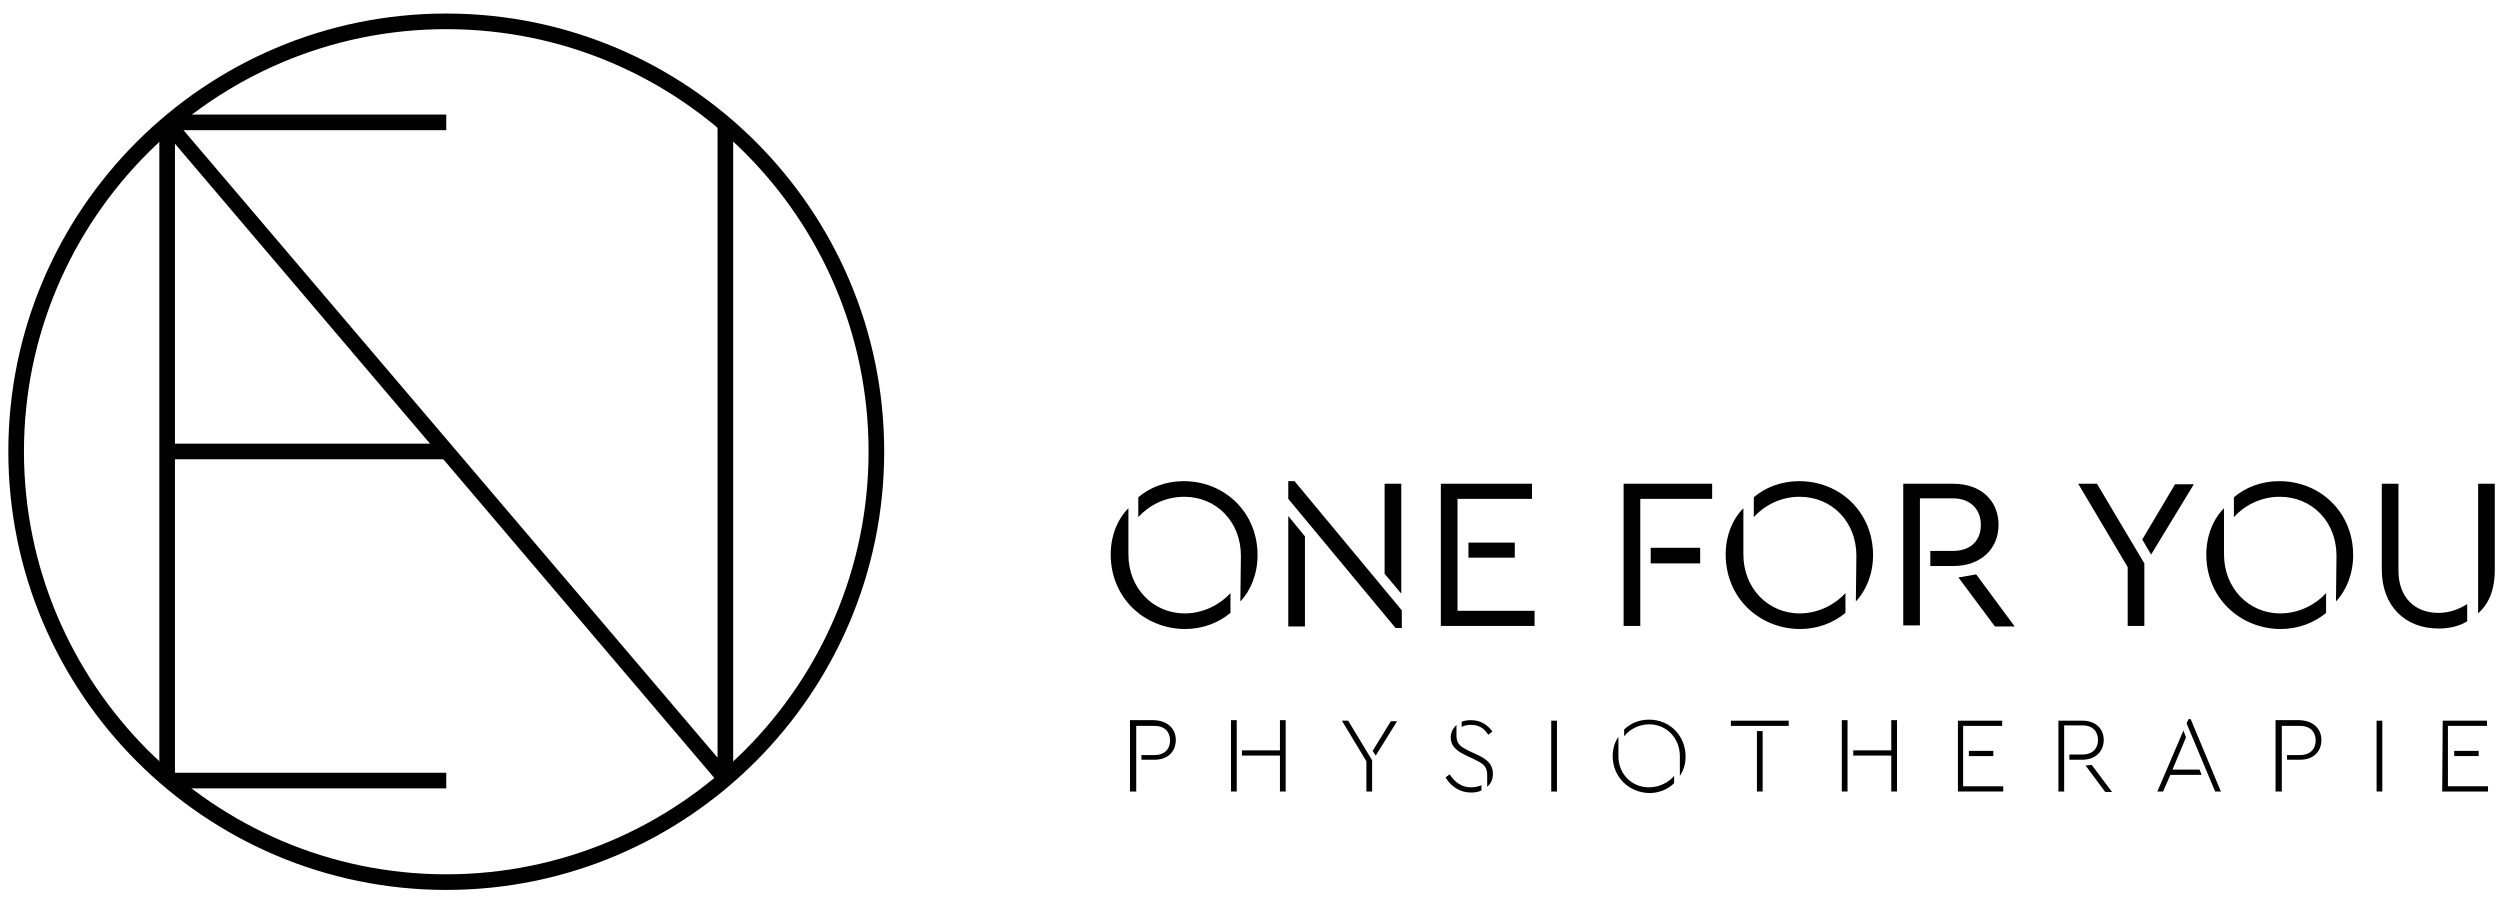 <?xml version="1.0" encoding="utf-8"?>
<!-- Generator: Adobe Illustrator 26.5.0, SVG Export Plug-In . SVG Version: 6.00 Build 0)  -->
<svg version="1.1" id="a" xmlns="http://www.w3.org/2000/svg" xmlns:xlink="http://www.w3.org/1999/xlink" x="0px" y="0px"
	 viewBox="0 0 480.1 175" style="enable-background:new 0 0 480.1 175;" xml:space="preserve">
<g>
	<g>
		<path d="M213.3,106.5c0-3.6,1.3-6.8,3.4-8.9v8.9c0,6.4,4.7,11.3,10.8,11.3c3.7,0,6.9-1.8,8.8-3.9v3.8c-2.3,1.9-5.3,3.1-8.8,3.1
			C219.6,120.7,213.3,114.7,213.3,106.5L213.3,106.5z M238.3,106.7c0-6.5-4.7-11.3-10.9-11.3c-3.8,0-6.9,1.8-8.8,3.9v-3.8
			c2.2-1.9,5.3-3.1,8.7-3.1c7.9,0,14.2,6,14.2,14.2c0,3.6-1.3,6.8-3.3,8.9L238.3,106.7L238.3,106.7z"/>
	</g>
	<g>
		<path d="M247.4,95.8v-3.4h1.2l20.6,24.8v3.4H268L247.4,95.8L247.4,95.8z M247.4,99.1l3.2,3.9v17.3h-3.2V99.1z M265.9,110.2V92.9
			h3.2v21.1L265.9,110.2z"/>
	</g>
	<g>
		<path d="M276.7,92.9h17.5v2.9h-14.3v21.5h14.8v2.9h-18V92.9L276.7,92.9z M282,104.2h8.9v2.9H282V104.2z"/>
	</g>
	<g>
		<path d="M311.7,92.9h17.1v2.9H315v24.4h-3.2V92.9z M317,105.2h9.5v3H317V105.2z"/>
	</g>
	<g>
		<path d="M331.4,106.5c0-3.6,1.3-6.8,3.4-8.9v8.9c0,6.4,4.7,11.3,10.8,11.3c3.7,0,6.9-1.8,8.8-3.9v3.8c-2.3,1.9-5.3,3.1-8.8,3.1
			C337.7,120.7,331.4,114.7,331.4,106.5L331.4,106.5z M356.5,106.7c0-6.5-4.7-11.3-10.9-11.3c-3.8,0-6.9,1.8-8.8,3.9v-3.8
			c2.2-1.9,5.3-3.1,8.7-3.1c7.9,0,14.2,6,14.2,14.2c0,3.6-1.3,6.8-3.3,8.9L356.5,106.7L356.5,106.7z"/>
	</g>
	<g>
		<path d="M365.5,92.9h9.6c5.4,0,8.7,3.3,8.7,7.9s-3.4,7.9-8.7,7.9h-4.4v-2.9h4.3c3.6,0,5.4-2.1,5.4-5s-1.9-5.1-5.4-5.1h-6.3v24.4
			h-3.2V92.9z M376.1,110.9l3.4-0.6l7.4,10h-3.8L376.1,110.9z"/>
	</g>
	<g>
		<path d="M411.8,108.2v12h-3.2v-11.3l-9.5-16h3.6L411.8,108.2L411.8,108.2z M413.1,106.5l-1.7-2.9l6.3-10.6h3.6L413.1,106.5
			L413.1,106.5z"/>
	</g>
	<g>
		<path d="M423.7,106.5c0-3.6,1.3-6.8,3.4-8.9v8.9c0,6.4,4.7,11.3,10.8,11.3c3.7,0,6.9-1.8,8.8-3.9v3.8c-2.3,1.9-5.3,3.1-8.8,3.1
			C430,120.7,423.7,114.7,423.7,106.5L423.7,106.5z M448.7,106.7c0-6.5-4.7-11.3-10.9-11.3c-3.8,0-6.9,1.8-8.8,3.9v-3.8
			c2.2-1.9,5.3-3.1,8.7-3.1c7.9,0,14.2,6,14.2,14.2c0,3.6-1.3,6.8-3.3,8.9L448.7,106.7L448.7,106.7z"/>
	</g>
	<g>
		<path d="M457.4,109.4V92.9h3.2v16.7c0,5.1,3.1,8.1,7.7,8.1c2.2,0,4.1-0.8,5.5-1.7v3.3c-1.4,0.9-3.3,1.4-5.5,1.4
			C461.8,120.7,457.4,116.3,457.4,109.4L457.4,109.4z M475.9,92.9h3.2v16.5c0,4-1.2,6.6-3.2,8.4V92.9z"/>
	</g>
</g>
<g>
	<g>
		<path d="M225.8,142.1c0,2.2-1.5,3.8-4.1,3.8h-2.5V145h2.5c2,0,3-1.2,3-2.8s-1-2.8-3-2.8h-3.5V152H217v-13.7h4.6
			C224.3,138.4,225.8,140,225.8,142.1L225.8,142.1z"/>
	</g>
	<g>
		<path d="M237.5,152h-1.1v-13.7h1.1V152z M246.9,152h-1.1v-6.9h-7.3v-1h7.3v-5.8h1.1V152L246.9,152z"/>
	</g>
	<g>
		<path d="M263.5,146v6h-1.1v-5.8l-4.7-7.8h1.2L263.5,146L263.5,146z M264.2,145.1l-0.6-0.9l3.5-5.7h1.2L264.2,145.1z"/>
	</g>
	<g>
		<path d="M277.6,149.3l0.8-0.6c0.9,1.4,2.2,2.5,4.1,2.5c0.8,0,1.5-0.2,2-0.4v1c-0.6,0.3-1.3,0.4-2,0.4
			C280.4,152.2,278.7,151.1,277.6,149.3L277.6,149.3z M285.6,148.8c0-1.7-0.9-2.2-2.5-3l-1.5-0.7c-1.5-0.7-3-1.6-3-3.5
			c0-1,0.5-1.8,1.1-2.4v2.1c0,1.7,1,2.2,2.4,2.9l1.5,0.7c2,0.9,3.1,1.9,3.1,3.7c0,1.1-0.4,1.9-1.1,2.5L285.6,148.8L285.6,148.8z
			 M282.5,139.2c-0.6,0-1.3,0.1-1.8,0.4v-1c0.5-0.2,1.1-0.3,1.8-0.3c1.8,0,3.2,0.9,4.1,2.2l-0.8,0.6
			C285,139.8,283.9,139.2,282.5,139.2L282.5,139.2z"/>
	</g>
	<g>
		<path d="M297.9,138.4h1.1V152h-1.1V138.4z"/>
	</g>
	<g>
		<path d="M309.7,145.2c0-1.4,0.4-2.7,1.1-3.7v3.7c0,3.4,2.5,6,5.9,6c2,0,3.8-1,4.8-2.2v1.4c-1.2,1.2-2.9,1.9-4.8,1.9
			C312.8,152.2,309.7,149.2,309.7,145.2L309.7,145.2z M322.6,145.2c0-3.4-2.5-6.1-5.9-6.1c-2,0-3.8,1-4.8,2.3v-1.3
			c1.2-1.2,2.9-1.9,4.8-1.9c3.9,0,7,3,7,7.1c0,1.4-0.4,2.7-1.1,3.7L322.6,145.2L322.6,145.2z"/>
	</g>
	<g>
		<path d="M332.4,138.4h11.1v1h-11.1V138.4z M337.4,140.4h1.1V152h-1.1V140.4z"/>
	</g>
	<g>
		<path d="M354.8,152h-1.1v-13.7h1.1V152z M364.3,152h-1.1v-6.9h-7.3v-1h7.3v-5.8h1.1V152L364.3,152z"/>
	</g>
	<g>
		<path d="M376,138.4h8.5v1H377V151h7.7v1H376L376,138.4L376,138.4z M378.1,144.2h4.7v1h-4.7V144.2z"/>
	</g>
	<g>
		<path d="M395.3,138.4h4.6c2.6,0,4.1,1.6,4.1,3.7s-1.5,3.8-4.1,3.8h-2.5v-1h2.5c2,0,3-1.2,3-2.8s-1-2.8-3-2.8h-3.5V152h-1.1
			L395.3,138.4L395.3,138.4z M400.5,147l1.2-0.1l3.9,5.2h-1.3L400.5,147L400.5,147z"/>
	</g>
	<g>
		<path d="M419.3,140.3l0.5,1.3l-2.6,6.2h5.2l0.4,1h-6l-1.4,3.2h-1.1L419.3,140.3L419.3,140.3z M419.9,138.9l0.4-0.8h0.4l5.8,13.9
			h-1.1L419.9,138.9L419.9,138.9z"/>
	</g>
	<g>
		<path d="M445.8,142.1c0,2.2-1.5,3.8-4.1,3.8h-2.5V145h2.5c2,0,3-1.2,3-2.8s-1-2.8-3-2.8h-3.5V152H437v-13.7h4.6
			C444.3,138.4,445.8,140,445.8,142.1L445.8,142.1z"/>
	</g>
	<g>
		<path d="M456.4,138.4h1.1V152h-1.1V138.4z"/>
	</g>
	<g>
		<path d="M469.1,138.4h8.5v1h-7.5V151h7.7v1h-8.8L469.1,138.4L469.1,138.4z M471.3,144.2h4.7v1h-4.7V144.2z"/>
	</g>
</g>
<g>
	<g>
		<path d="M85.7,170.9c-46.4,0-84.1-37.8-84.1-84.2S39.3,2.6,85.7,2.6s84.1,37.7,84.1,84.1S132.1,170.9,85.7,170.9z M85.7,5.6
			C41,5.6,4.6,42,4.6,86.7s36.4,81.2,81.1,81.2s81.1-36.4,81.1-81.2S130.5,5.6,85.7,5.6z"/>
	</g>
	<g>
		<polygon points="138.2,150.6 33.6,27.6 33.6,149.9 30.6,149.9 30.6,23.5 33.2,22.6 137.8,145.5 137.8,23.8 140.8,23.8 
			140.8,149.6 		"/>
	</g>
	<g>
		<rect x="32.3" y="22" width="53.4" height="3"/>
	</g>
	<g>
		<rect x="31.5" y="85.2" width="54.4" height="3"/>
	</g>
	<g>
		<rect x="32.3" y="148.4" width="53.4" height="3"/>
	</g>
</g>
</svg>
